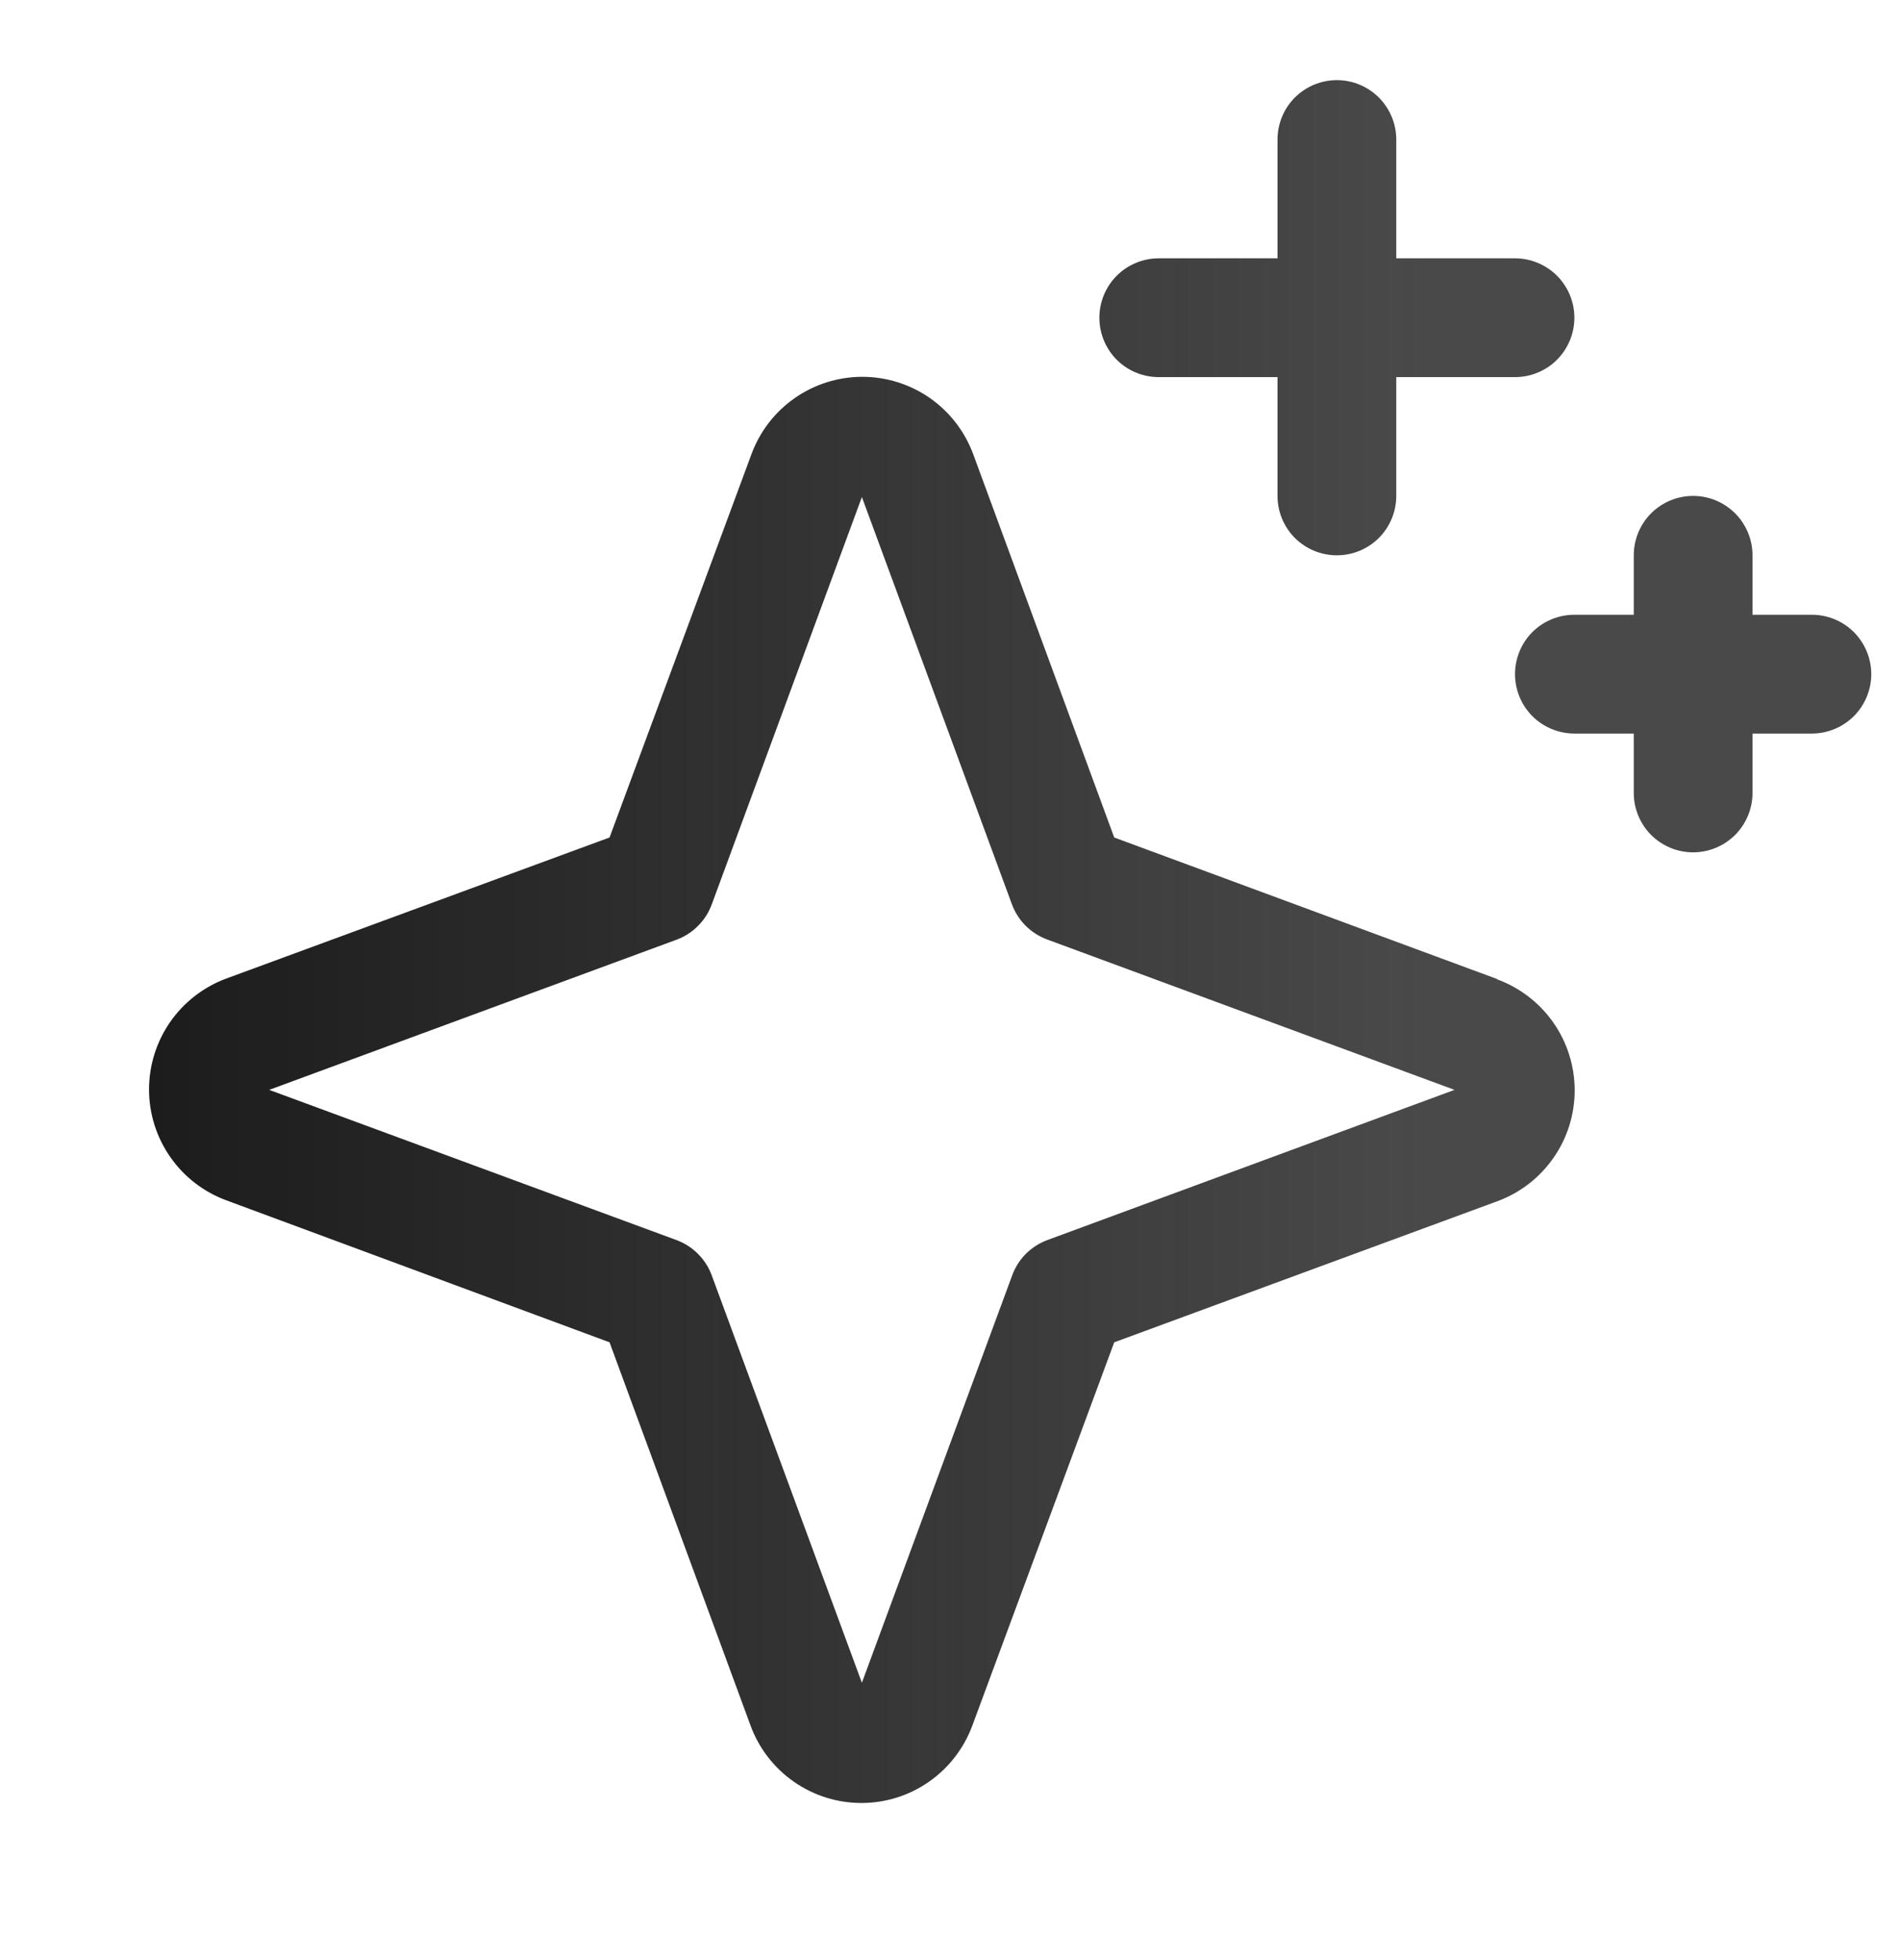 <svg width="32" height="33" viewBox="0 0 32 33" fill="none" xmlns="http://www.w3.org/2000/svg">
<path d="M25.213 16.482L18.766 14.1L16.391 7.647C16.25 7.265 15.995 6.935 15.662 6.702C15.328 6.469 14.93 6.344 14.523 6.344C14.116 6.344 13.719 6.469 13.385 6.702C13.051 6.935 12.796 7.265 12.656 7.647L10.266 14.1L3.813 16.474C3.431 16.615 3.101 16.87 2.868 17.203C2.635 17.538 2.51 17.935 2.51 18.342C2.51 18.749 2.635 19.146 2.868 19.48C3.101 19.814 3.431 20.069 3.813 20.209L10.266 22.599L12.641 29.052C12.781 29.434 13.036 29.764 13.37 29.997C13.704 30.23 14.101 30.355 14.508 30.355C14.915 30.355 15.313 30.23 15.646 29.997C15.98 29.764 16.235 29.434 16.376 29.052L18.766 22.599L25.218 20.224C25.6 20.084 25.93 19.829 26.163 19.495C26.396 19.162 26.521 18.764 26.521 18.357C26.521 17.95 26.396 17.552 26.163 17.218C25.93 16.885 25.6 16.63 25.218 16.489L25.213 16.482ZM17.641 20.877C17.505 20.927 17.382 21.006 17.279 21.108C17.177 21.21 17.098 21.334 17.048 21.47L14.516 28.331L11.988 21.474C11.938 21.337 11.859 21.213 11.755 21.11C11.652 21.006 11.528 20.927 11.391 20.877L4.534 18.349L11.391 15.822C11.528 15.772 11.652 15.693 11.755 15.589C11.859 15.486 11.938 15.362 11.988 15.225L14.516 8.368L17.043 15.225C17.093 15.36 17.172 15.483 17.274 15.586C17.377 15.688 17.5 15.767 17.636 15.817L24.497 18.349L17.641 20.877ZM18.516 5.349C18.516 5.084 18.621 4.83 18.808 4.642C18.996 4.455 19.25 4.349 19.516 4.349H21.516V2.349C21.516 2.084 21.621 1.83 21.808 1.642C21.996 1.455 22.25 1.349 22.516 1.349C22.781 1.349 23.035 1.455 23.223 1.642C23.41 1.83 23.516 2.084 23.516 2.349V4.349H25.516C25.781 4.349 26.035 4.455 26.223 4.642C26.41 4.83 26.516 5.084 26.516 5.349C26.516 5.615 26.41 5.869 26.223 6.057C26.035 6.244 25.781 6.349 25.516 6.349H23.516V8.349C23.516 8.615 23.41 8.869 23.223 9.057C23.035 9.244 22.781 9.349 22.516 9.349C22.25 9.349 21.996 9.244 21.808 9.057C21.621 8.869 21.516 8.615 21.516 8.349V6.349H19.516C19.25 6.349 18.996 6.244 18.808 6.057C18.621 5.869 18.516 5.615 18.516 5.349ZM31.516 11.35C31.516 11.615 31.41 11.869 31.223 12.057C31.035 12.244 30.781 12.35 30.516 12.35H29.516V13.35C29.516 13.615 29.41 13.869 29.223 14.057C29.035 14.244 28.781 14.35 28.516 14.35C28.25 14.35 27.996 14.244 27.808 14.057C27.621 13.869 27.516 13.615 27.516 13.35V12.35H26.516C26.25 12.35 25.996 12.244 25.808 12.057C25.621 11.869 25.516 11.615 25.516 11.35C25.516 11.084 25.621 10.83 25.808 10.642C25.996 10.455 26.25 10.35 26.516 10.35H27.516V9.349C27.516 9.084 27.621 8.83 27.808 8.642C27.996 8.455 28.25 8.349 28.516 8.349C28.781 8.349 29.035 8.455 29.223 8.642C29.41 8.83 29.516 9.084 29.516 9.349V10.35H30.516C30.781 10.35 31.035 10.455 31.223 10.642C31.41 10.83 31.516 11.084 31.516 11.35Z" fill="url(#paint0_linear_546_39701)"/>
<defs>
<linearGradient id="paint0_linear_546_39701" x1="2.51" y1="15.852" x2="24.016" y2="15.852" gradientUnits="userSpaceOnUse">
<stop stop-color="#1C1C1C"/>
<stop offset="1" stop-color="#1C1C1C" stop-opacity="0.8"/>
</linearGradient>
</defs>
</svg>
